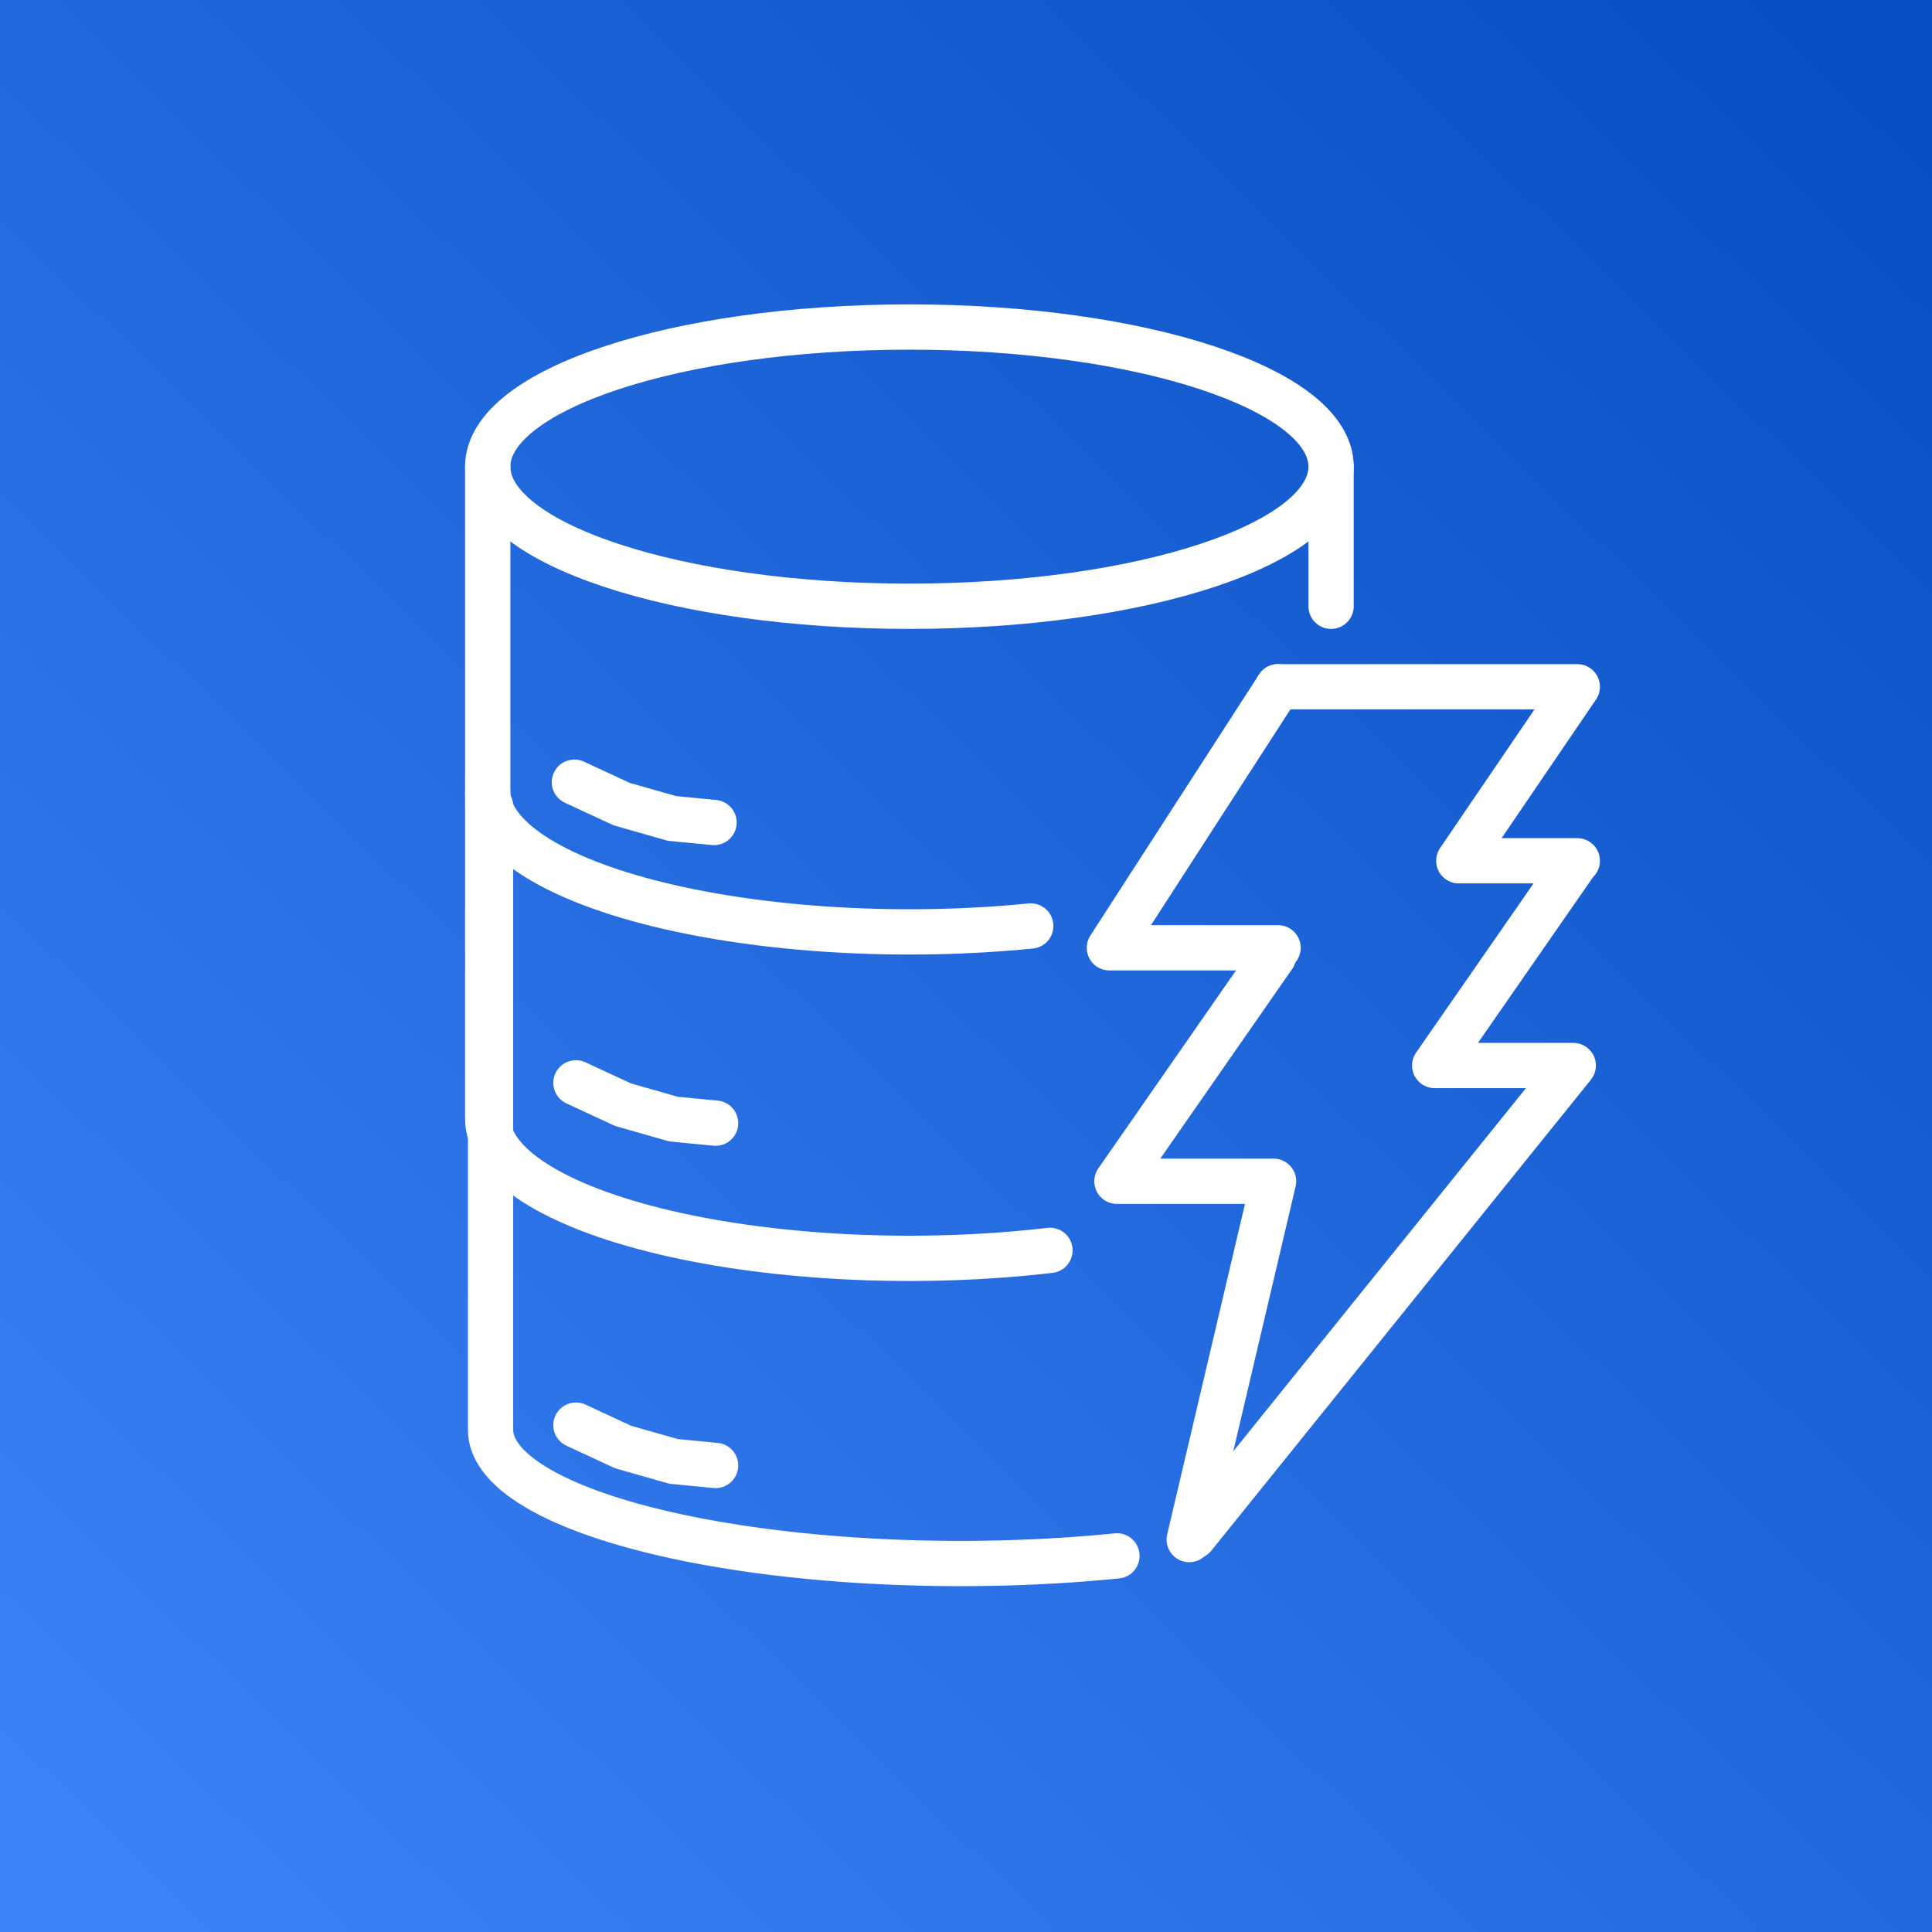 <svg width="256" height="256" viewBox="0 0 256 256" fill="none" xmlns="http://www.w3.org/2000/svg">
<rect width="256" height="256" fill="#D9D9D9"/>
<rect width="256" height="256" fill="url(#paint0_linear_0_1)"/>
<path d="M120.5 80.333C151.359 80.333 176.375 72.051 176.375 61.833C176.375 51.616 151.359 43.333 120.5 43.333C89.641 43.333 64.625 51.616 64.625 61.833C64.625 72.051 89.641 80.333 120.5 80.333Z" stroke="white" stroke-width="6" stroke-linecap="round" stroke-linejoin="round"/>
<path d="M64.625 61.833V148.167C64.59 151.132 66.71 154.057 70.804 156.695C74.899 159.333 80.849 161.606 88.152 163.323C95.456 165.04 103.899 166.15 112.77 166.56C121.641 166.97 130.68 166.669 139.125 165.68" stroke="white" stroke-width="6" stroke-linecap="round" stroke-linejoin="round"/>
<path d="M176.375 61.833V80.333" stroke="white" stroke-width="6" stroke-linecap="round" stroke-linejoin="round"/>
<path d="M64.625 105C64.634 107.883 66.678 110.726 70.594 113.301C74.51 115.876 80.19 118.112 87.18 119.832C94.17 121.551 102.277 122.705 110.854 123.203C119.431 123.701 128.24 123.528 136.58 122.698" stroke="white" stroke-width="6" stroke-linecap="round" stroke-linejoin="round"/>
<path d="M65.001 106.811V189.407C64.962 192.245 67.323 195.043 71.885 197.566C76.447 200.09 83.075 202.265 91.212 203.907C99.349 205.55 108.755 206.612 118.638 207.005C128.521 207.397 138.592 207.108 148 206.163" stroke="white" stroke-width="6" stroke-linecap="round" stroke-linejoin="round"/>
<path d="M94.613 108.987L89.05 108.45L82.371 106.548L76.11 103.644" stroke="white" stroke-width="6" stroke-linecap="round" stroke-linejoin="round"/>
<path d="M94.819 148.825L89.256 148.289L82.577 146.386L76.316 143.483" stroke="white" stroke-width="6" stroke-linecap="round" stroke-linejoin="round"/>
<path d="M94.819 194.182L89.256 193.645L82.577 191.743L76.316 188.839" stroke="white" stroke-width="6" stroke-linecap="round" stroke-linejoin="round"/>
<path d="M168.754 126.685L148 156.526H168.754L157.579 204" stroke="white" stroke-width="6" stroke-linecap="round" stroke-linejoin="round"/>
<path d="M169.351 91L147 125.589H169.351" stroke="white" stroke-width="6" stroke-linecap="round" stroke-linejoin="round"/>
<path d="M169.351 91H209L193.298 114.059H209" stroke="white" stroke-width="6" stroke-linecap="round" stroke-linejoin="round"/>
<path d="M208.465 114.738L190.105 141.188H208.465L158.176 203.583" stroke="white" stroke-width="6" stroke-linecap="round" stroke-linejoin="round"/>
<defs>
<linearGradient id="paint0_linear_0_1" x1="250.394" y1="5.606" x2="14.482" y2="248.058" gradientUnits="userSpaceOnUse">
<stop stop-color="#064ec2"/>
<stop offset="1" stop-color="#3B82F6"/>
</linearGradient>
</defs>
</svg>